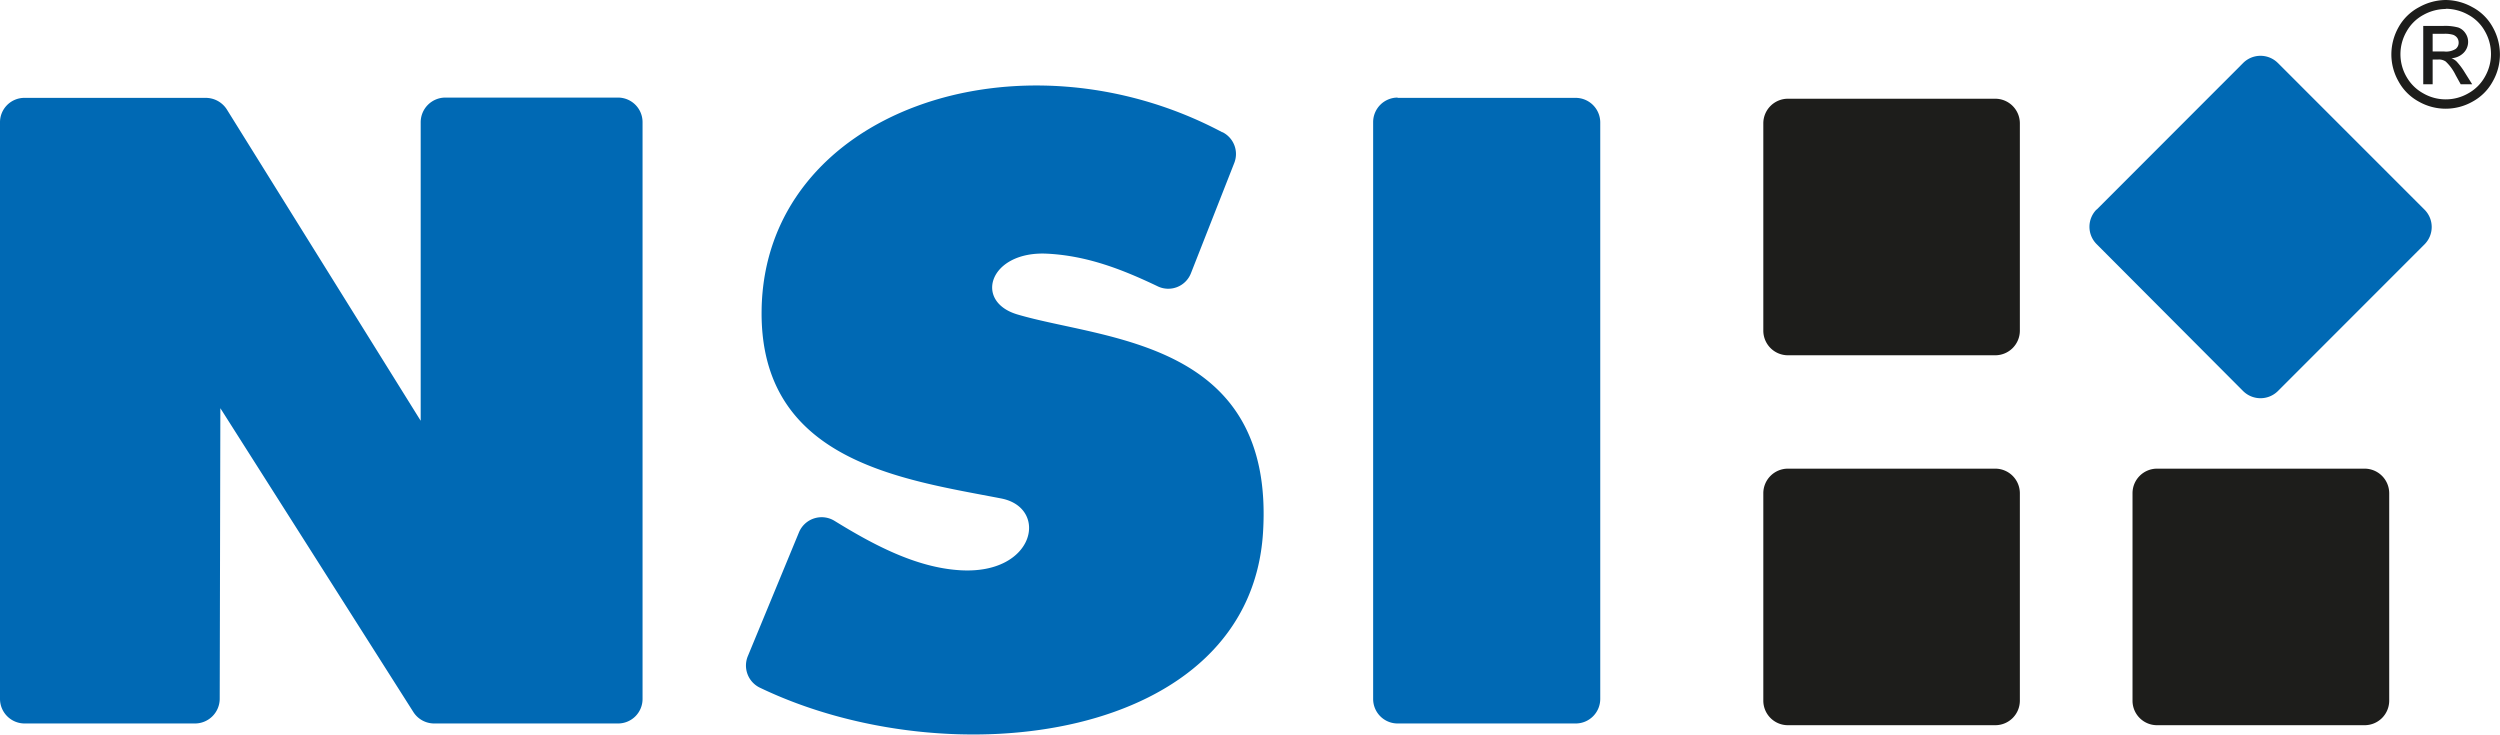 <svg xmlns="http://www.w3.org/2000/svg" viewBox="0 0 348.18 102.31"><defs><style>.cls-1{fill:#1d1d1b;}.cls-1,.cls-2{fill-rule:evenodd;}.cls-2{fill:#0069b4;}</style></defs><title>Element 2</title><g id="Ebene_2" data-name="Ebene 2"><g id="Ebene_1-2" data-name="Ebene 1"><path class="cls-1" d="M340.62,1.25a6.51,6.51,0,0,0-3.1.82,5.88,5.88,0,0,0-2.36,2.33,6.29,6.29,0,0,0,0,6.3A6,6,0,0,0,337.49,13a6.27,6.27,0,0,0,6.27,0,5.93,5.93,0,0,0,2.33-2.33,6.36,6.36,0,0,0,0-6.3,5.82,5.82,0,0,0-2.36-2.33,6.51,6.51,0,0,0-3.1-.82Zm0-1.25a7.78,7.78,0,0,1,3.72,1,6.91,6.91,0,0,1,2.83,2.79,7.75,7.75,0,0,1,1,3.8,7.58,7.58,0,0,1-1,3.75,7,7,0,0,1-2.79,2.8,7.59,7.59,0,0,1-7.53,0,7,7,0,0,1-2.8-2.8,7.58,7.58,0,0,1-1-3.75,7.75,7.75,0,0,1,1-3.8A7,7,0,0,1,336.91,1a7.74,7.74,0,0,1,3.71-1ZM338.8,7.17h1.6A2.52,2.52,0,0,0,342,6.82a1.08,1.08,0,0,0,.42-.9,1.16,1.16,0,0,0-.2-.65,1.26,1.26,0,0,0-.56-.42,3.9,3.9,0,0,0-1.32-.14H338.8V7.17Zm-1.31,4.57V3.61h2.79a6.92,6.92,0,0,1,2.08.22,2,2,0,0,1,1,.79,2.1,2.1,0,0,1,.38,1.19,2.16,2.16,0,0,1-.63,1.55,2.58,2.58,0,0,1-1.69.75,2.2,2.2,0,0,1,.69.43,9.6,9.6,0,0,1,1.2,1.61l1,1.59h-1.6L342,10.46a6.42,6.42,0,0,0-1.38-1.89,1.64,1.64,0,0,0-1.05-.28h-.77v3.45ZM300.43,65.27h28.9a3.43,3.43,0,0,1,3.42,3.42v28.9a3.42,3.42,0,0,1-3.42,3.41h-28.9A3.41,3.41,0,0,1,297,97.59V68.69a3.42,3.42,0,0,1,3.41-3.42ZM249,13.75h28.9a3.43,3.43,0,0,1,3.41,3.42v28.9a3.43,3.43,0,0,1-3.41,3.41H249a3.43,3.43,0,0,1-3.42-3.41V17.17A3.43,3.43,0,0,1,249,13.75Zm0,51.52h28.9a3.43,3.43,0,0,1,3.41,3.42v28.9a3.42,3.42,0,0,1-3.41,3.41H249a3.42,3.42,0,0,1-3.42-3.41V68.69A3.43,3.43,0,0,1,249,65.27Z"/><path class="cls-2" d="M292,29.2,312.41,8.77a3.42,3.42,0,0,1,4.83,0L337.67,29.2a3.42,3.42,0,0,1,0,4.83L317.24,54.47a3.44,3.44,0,0,1-4.83,0L292,34a3.42,3.42,0,0,1,0-4.83ZM0,17.07V97.34a3.43,3.43,0,0,0,3.42,3.42H27.19a3.45,3.45,0,0,0,3.41-3.42l.09-40.49,26.87,42.3a3.44,3.44,0,0,0,2.93,1.61h25.6a3.41,3.41,0,0,0,3.4-3.41V17a3.42,3.42,0,0,0-3.41-3.41H62a3.44,3.44,0,0,0-3.41,3.43V58.6l-27-43.36a3.49,3.49,0,0,0-2.9-1.61H3.42A3.4,3.4,0,0,0,0,17.07Zm170.23,1.35c-28.21-15-63.82-3-64.16,24.83-.25,21,19.63,23.51,33.36,26.17,6.66,1.29,4.78,10.63-5.7,10-6.19-.37-12.17-3.59-17.54-6.9a3.42,3.42,0,0,0-4.92,1.63l-7.1,17.19a3.42,3.42,0,0,0,1.61,4.41c26.54,12.79,68.26,7.45,70.12-21.52,1.72-26.9-22.16-26.85-34.22-30.44-6.14-1.83-3.85-8.85,4.14-8.46,5.61.28,10.52,2.21,15.36,4.52a3.39,3.39,0,0,0,4.69-1.81l6-15.27a3.4,3.4,0,0,0-1.63-4.37Zm24.42-4.79h24.8A3.43,3.43,0,0,1,222.87,17V97.35a3.42,3.42,0,0,1-3.42,3.41h-24.8a3.41,3.41,0,0,1-3.41-3.41V17a3.42,3.42,0,0,1,3.41-3.41Z"/></g></g></svg>